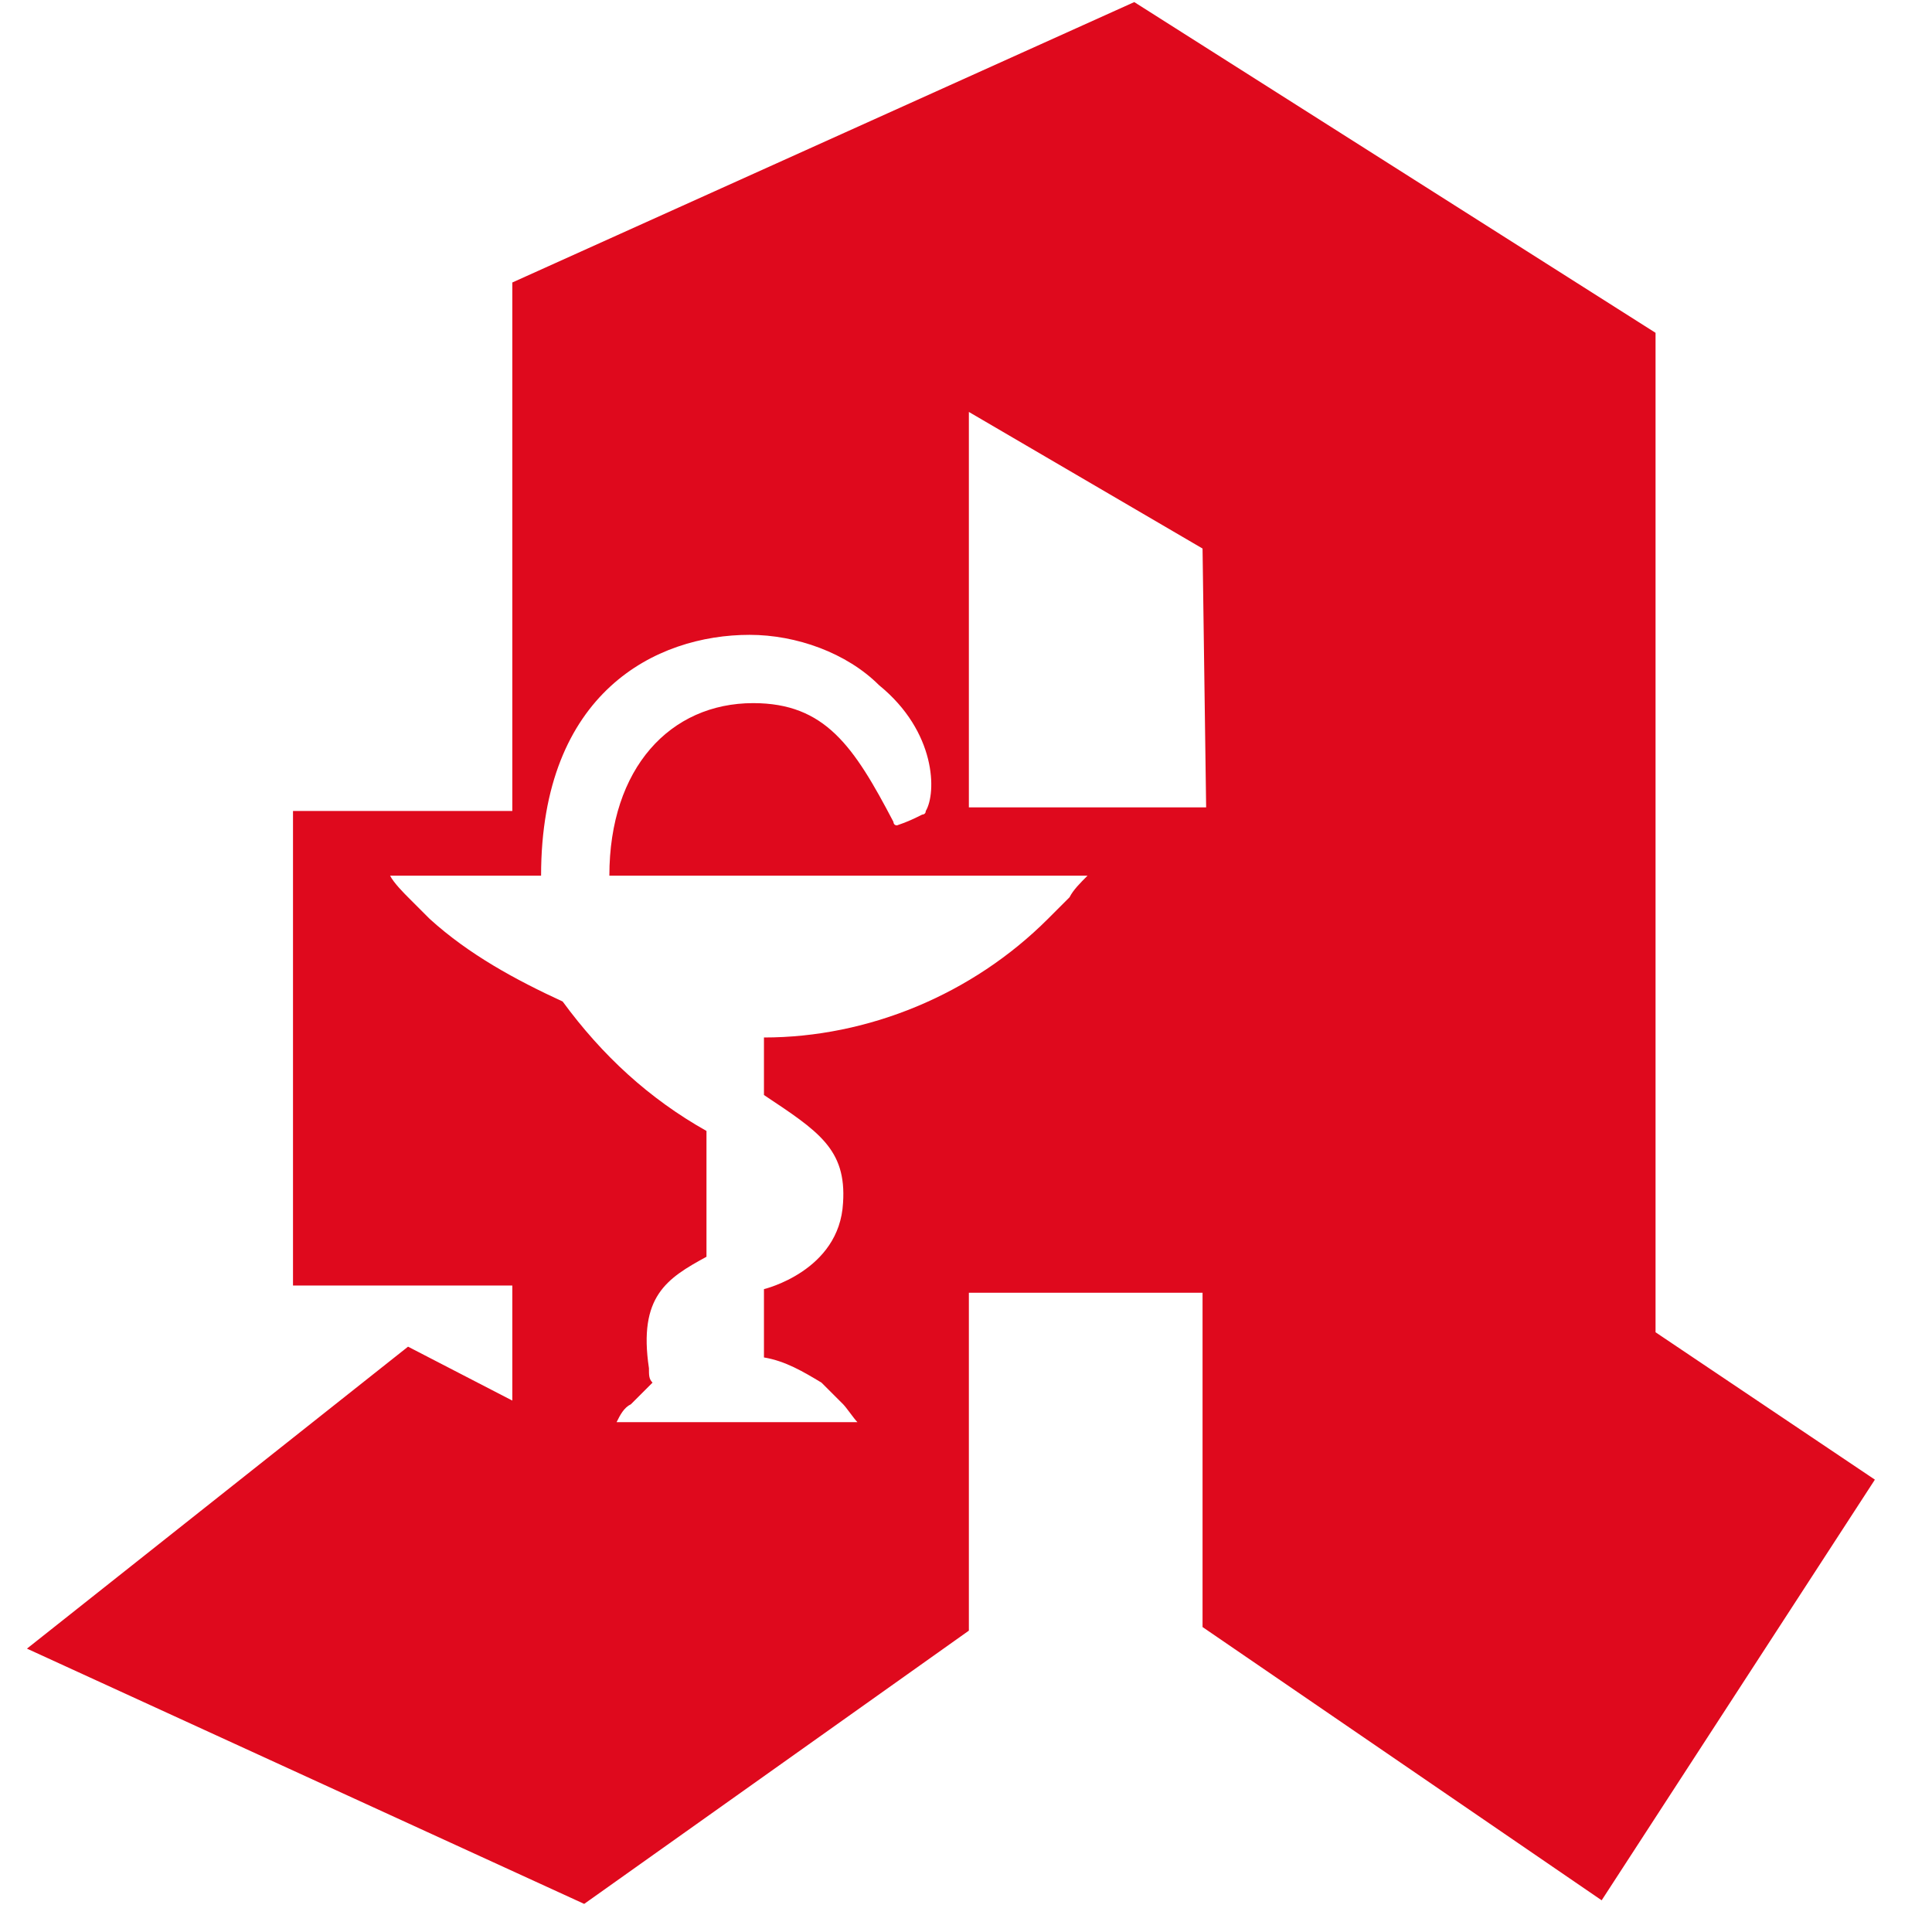 <?xml version="1.0" encoding="UTF-8"?> <svg xmlns="http://www.w3.org/2000/svg" xmlns:xlink="http://www.w3.org/1999/xlink" version="1.1" x="0px" y="0px" width="64px" height="64px" viewBox="0 0 64 64" style="enable-background:new 0 0 64 64;" xml:space="preserve"> <path id="apotheke_1_" fill="#DF091D" d="M54.842,44.133V11.025L37.574,0.069L16.971,9.358l0,0v17.507H9.706v15.72h7.265v3.811 l-3.454-1.786L0.893,54.613l18.459,8.456l12.743-9.052V42.823h7.741v11.075l13.221,9.052l9.051-13.935L54.842,44.133z M35.43,29.723 l-0.715,0.715c-2.5,2.501-5.954,3.93-9.408,3.93v1.906c1.786,1.19,2.739,1.786,2.62,3.572c-0.119,2.263-2.62,2.858-2.62,2.858v2.263 c0.715,0.119,1.311,0.477,1.905,0.834l0.715,0.714c0.119,0.119,0.357,0.477,0.477,0.596h-7.979c0.119-0.238,0.238-0.477,0.477-0.596 l0.714-0.714l0,0c-0.119-0.119-0.119-0.238-0.119-0.477c-0.357-2.382,0.596-2.978,1.906-3.692v-4.168 c-1.906-1.072-3.454-2.501-4.764-4.287c-1.548-0.715-3.097-1.549-4.407-2.739l-0.714-0.715c-0.119-0.119-0.477-0.477-0.595-0.714 h5.001c0-6.074,3.811-7.979,6.907-7.979c1.549,0,3.216,0.596,4.288,1.667c1.905,1.549,1.905,3.573,1.548,4.169 c0,0.119-0.119,0.119-0.119,0.119l0,0c-0.238,0.119-0.477,0.238-0.834,0.357l0,0c-0.119,0-0.119-0.119-0.119-0.119 c-1.31-2.501-2.263-3.931-4.645-3.931c-2.739,0-4.764,2.144-4.764,5.717h15.839C35.787,29.246,35.549,29.484,35.43,29.723 L35.43,29.723z M39.955,26.746h-7.86V13.646l7.741,4.525L39.955,26.746z"></path> </svg> 